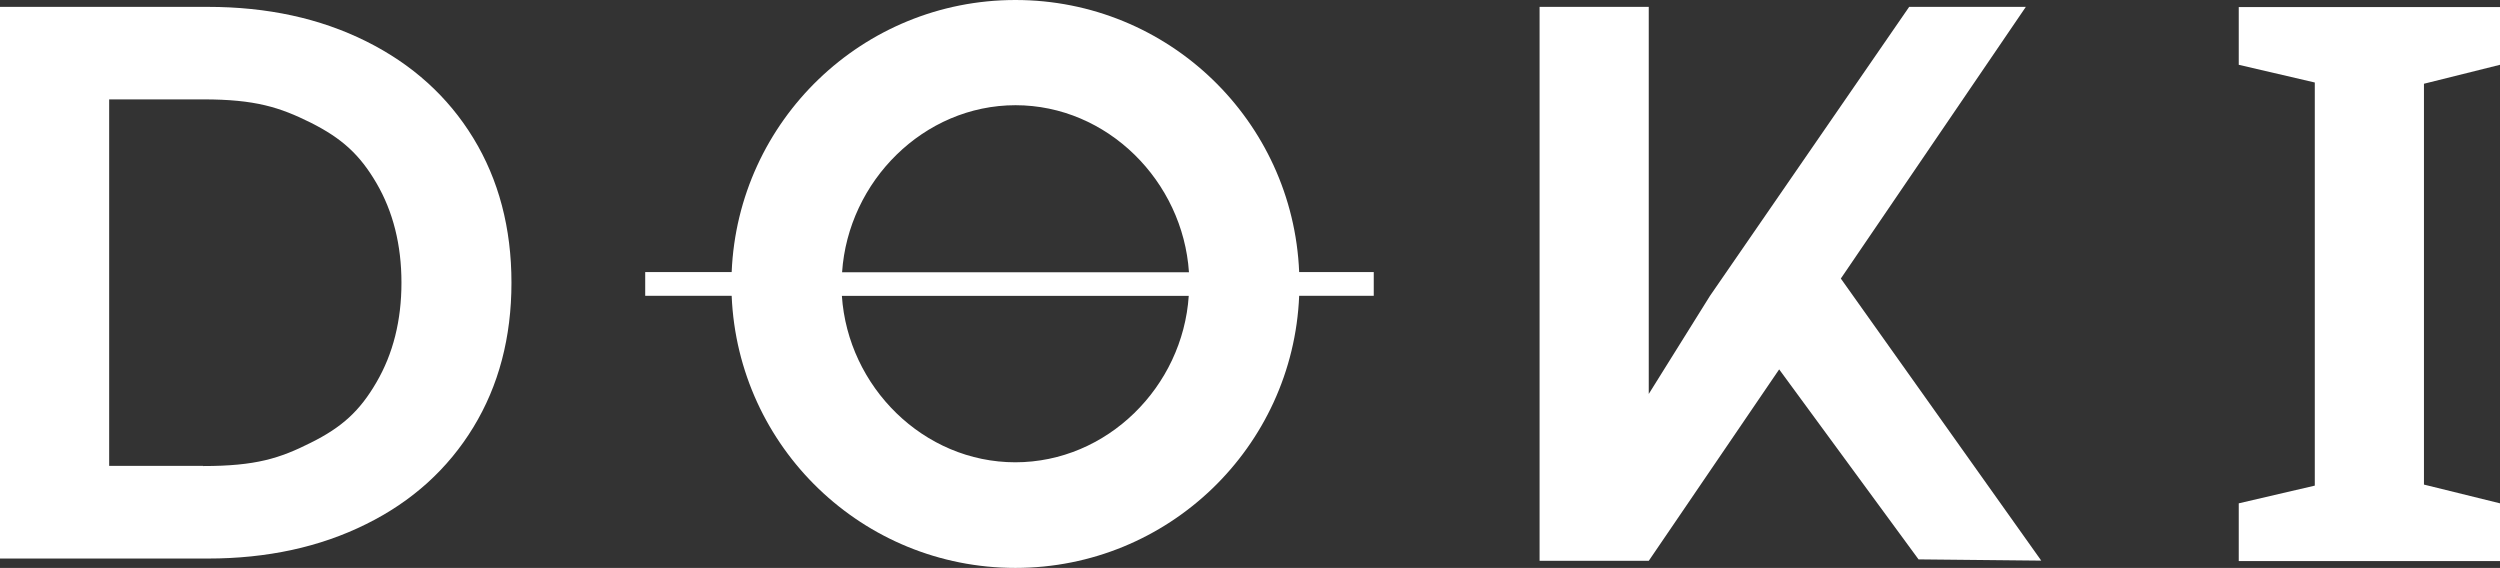 <svg xmlns="http://www.w3.org/2000/svg" id="Warstwa_2" data-name="Warstwa 2" viewBox="0 0 120 27.26"><rect x="0" y="0" width="120" height="27.26" fill="#333333" stroke="none"/><defs><style> .cls-1 { fill: #fff; } </style></defs><g id="Warstwa_1-2" data-name="Warstwa 1"><g><path class="cls-1" d="M0,.33h9.98c2.85,0,5.38.55,7.59,1.65,2.21,1.1,3.93,2.65,5.15,4.65,1.22,2,1.83,4.32,1.83,6.94s-.61,4.94-1.83,6.94c-1.22,2-2.94,3.56-5.15,4.65-2.21,1.1-4.75,1.65-7.59,1.65H0V.33ZM9.75,22.37c2.53,0,3.68-.37,5.17-1.12,1.49-.74,2.35-1.52,3.15-2.9.8-1.37,1.2-2.97,1.2-4.78s-.4-3.41-1.2-4.78c-.8-1.37-1.66-2.15-3.15-2.9-1.49-.74-2.66-1.12-5.17-1.12h-4.51v17.59h4.51Z"></path><polygon class="cls-1" points="120 3.11 120 .34 107.46 .34 107.46 3.11 111.11 3.96 111.11 23.31 107.46 24.16 107.46 26.93 120 26.93 120 24.16 116.35 23.26 116.35 4.02 120 3.11"></polygon><polygon class="cls-1" points="97.98 26.91 88.36 13.37 97.24 .33 91.64 .33 82.08 14.2 79.14 18.91 79.14 .33 73.9 .33 73.9 26.92 79.14 26.92 85.4 17.73 92.09 26.85 97.98 26.91"></polygon><path class="cls-1" d="M65.94,13.06h-3.58c-.3-7.27-6.28-13.06-13.62-13.06s-13.32,5.8-13.62,13.06h-4.15v1.14h4.15c.3,7.27,6.28,13.06,13.62,13.06s13.32-5.8,13.62-13.06h3.58v-1.14ZM48.74,5.05c4.42,0,8.04,3.65,8.33,8.02h-16.65c.29-4.36,3.91-8.02,8.33-8.02M48.74,22.19c-4.42,0-8.04-3.63-8.33-7.99h16.65c-.29,4.36-3.91,7.99-8.33,7.99"></path></g></g></svg>